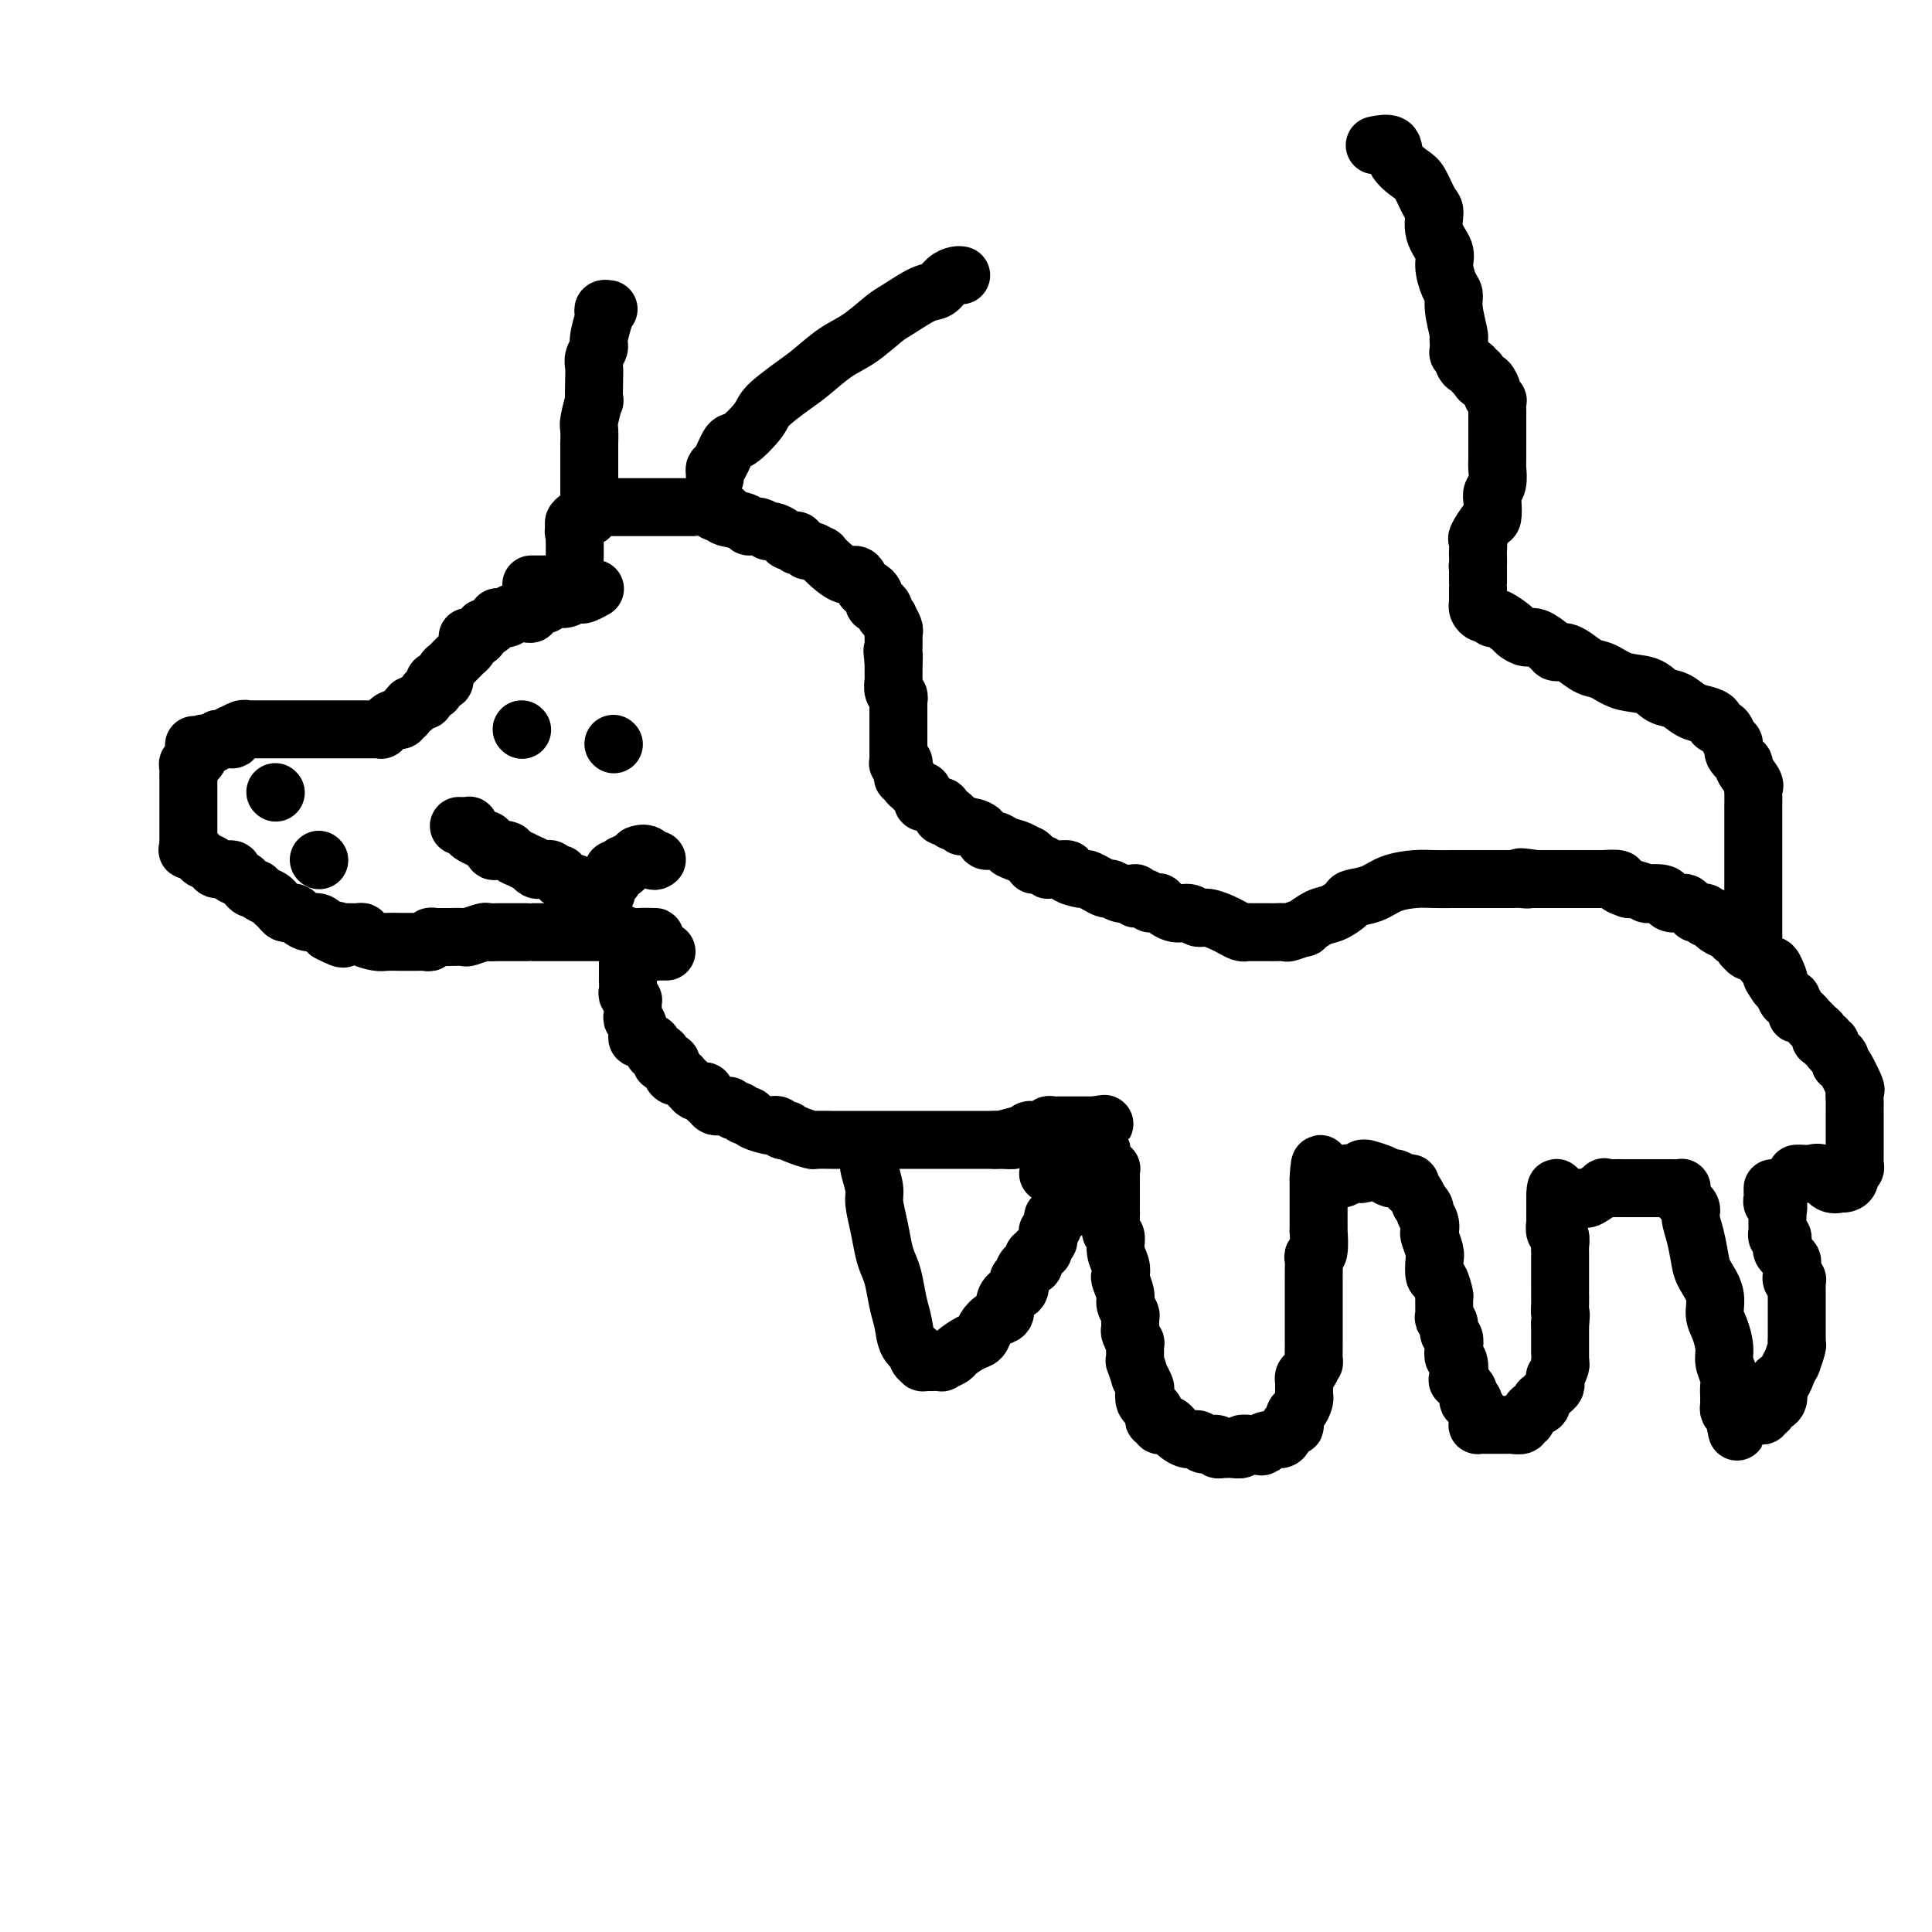 <svg viewBox='0 0 400 400' version='1.1' xmlns='http://www.w3.org/2000/svg' xmlns:xlink='http://www.w3.org/1999/xlink'><g fill='none' stroke='#000000' stroke-width='12' stroke-linecap='round' stroke-linejoin='round'><path d='M123,122c-0.054,0.030 -0.108,0.059 0,0c0.108,-0.059 0.377,-0.208 0,0c-0.377,0.208 -1.399,0.773 -2,1c-0.601,0.227 -0.782,0.117 -1,0c-0.218,-0.117 -0.474,-0.241 -1,0c-0.526,0.241 -1.321,0.848 -2,1c-0.679,0.152 -1.242,-0.151 -2,0c-0.758,0.151 -1.710,0.758 -2,1c-0.290,0.242 0.081,0.121 0,0c-0.081,-0.121 -0.613,-0.243 -1,0c-0.387,0.243 -0.629,0.850 -1,1c-0.371,0.150 -0.873,-0.156 -1,0c-0.127,0.156 0.120,0.774 0,1c-0.120,0.226 -0.606,0.060 -1,0c-0.394,-0.060 -0.696,-0.012 -1,0c-0.304,0.012 -0.611,-0.010 -1,0c-0.389,0.010 -0.859,0.053 -1,0c-0.141,-0.053 0.047,-0.202 0,0c-0.047,0.202 -0.327,0.756 -1,1c-0.673,0.244 -1.737,0.178 -2,0c-0.263,-0.178 0.276,-0.468 0,0c-0.276,0.468 -1.366,1.694 -2,2c-0.634,0.306 -0.811,-0.307 -1,0c-0.189,0.307 -0.389,1.535 -1,2c-0.611,0.465 -1.632,0.167 -2,0c-0.368,-0.167 -0.084,-0.203 0,0c0.084,0.203 -0.033,0.646 0,1c0.033,0.354 0.216,0.620 0,1c-0.216,0.380 -0.831,0.875 -1,1c-0.169,0.125 0.109,-0.122 0,0c-0.109,0.122 -0.603,0.611 -1,1c-0.397,0.389 -0.695,0.678 -1,1c-0.305,0.322 -0.617,0.679 -1,1c-0.383,0.321 -0.837,0.608 -1,1c-0.163,0.392 -0.033,0.890 0,1c0.033,0.110 -0.030,-0.167 0,0c0.030,0.167 0.151,0.780 0,1c-0.151,0.220 -0.576,0.049 -1,0c-0.424,-0.049 -0.848,0.025 -1,0c-0.152,-0.025 -0.031,-0.147 0,0c0.031,0.147 -0.029,0.565 0,1c0.029,0.435 0.147,0.887 0,1c-0.147,0.113 -0.561,-0.114 -1,0c-0.439,0.114 -0.905,0.569 -1,1c-0.095,0.431 0.181,0.837 0,1c-0.181,0.163 -0.818,0.082 -1,0c-0.182,-0.082 0.091,-0.166 0,0c-0.091,0.166 -0.545,0.583 -1,1'/><path d='M86,146c-2.812,2.664 -1.341,0.325 -1,0c0.341,-0.325 -0.448,1.363 -1,2c-0.552,0.637 -0.869,0.222 -1,0c-0.131,-0.222 -0.078,-0.252 0,0c0.078,0.252 0.180,0.784 0,1c-0.180,0.216 -0.641,0.114 -1,0c-0.359,-0.114 -0.617,-0.241 -1,0c-0.383,0.241 -0.890,0.849 -1,1c-0.110,0.151 0.177,-0.156 0,0c-0.177,0.156 -0.817,0.774 -1,1c-0.183,0.226 0.092,0.061 0,0c-0.092,-0.061 -0.550,-0.016 -1,0c-0.450,0.016 -0.890,0.004 -1,0c-0.110,-0.004 0.111,-0.001 0,0c-0.111,0.001 -0.555,0.000 -1,0c-0.445,-0.000 -0.893,-0.000 -1,0c-0.107,0.000 0.126,0.000 0,0c-0.126,-0.000 -0.612,-0.000 -1,0c-0.388,0.000 -0.676,0.000 -1,0c-0.324,-0.000 -0.682,-0.000 -1,0c-0.318,0.000 -0.597,0.000 -1,0c-0.403,-0.000 -0.930,-0.000 -1,0c-0.070,0.000 0.317,0.000 0,0c-0.317,-0.000 -1.338,-0.000 -2,0c-0.662,0.000 -0.965,0.000 -1,0c-0.035,-0.000 0.198,-0.000 0,0c-0.198,0.000 -0.826,0.000 -1,0c-0.174,-0.000 0.108,-0.000 0,0c-0.108,0.000 -0.605,0.000 -1,0c-0.395,-0.000 -0.687,-0.000 -1,0c-0.313,0.000 -0.647,0.000 -1,0c-0.353,-0.000 -0.725,-0.000 -1,0c-0.275,0.000 -0.454,0.000 -1,0c-0.546,-0.000 -1.461,-0.000 -2,0c-0.539,0.000 -0.704,0.000 -1,0c-0.296,-0.000 -0.723,-0.000 -1,0c-0.277,0.000 -0.403,0.000 -1,0c-0.597,-0.000 -1.667,-0.000 -2,0c-0.333,0.000 0.069,0.000 0,0c-0.069,-0.000 -0.609,-0.001 -1,0c-0.391,0.001 -0.634,0.004 -1,0c-0.366,-0.004 -0.854,-0.016 -1,0c-0.146,0.016 0.052,0.061 0,0c-0.052,-0.061 -0.352,-0.227 -1,0c-0.648,0.227 -1.645,0.846 -2,1c-0.355,0.154 -0.070,-0.156 0,0c0.070,0.156 -0.076,0.778 0,1c0.076,0.222 0.375,0.046 0,0c-0.375,-0.046 -1.424,0.040 -2,0c-0.576,-0.040 -0.680,-0.207 -1,0c-0.320,0.207 -0.855,0.786 -1,1c-0.145,0.214 0.102,0.061 0,0c-0.102,-0.061 -0.551,-0.031 -1,0'/><path d='M43,154c-5.565,0.465 -1.476,0.129 0,0c1.476,-0.129 0.339,-0.049 0,0c-0.339,0.049 0.119,0.069 0,0c-0.119,-0.069 -0.815,-0.226 -1,0c-0.185,0.226 0.143,0.835 0,1c-0.143,0.165 -0.755,-0.113 -1,0c-0.245,0.113 -0.122,0.618 0,1c0.122,0.382 0.243,0.641 0,1c-0.243,0.359 -0.850,0.817 -1,1c-0.150,0.183 0.156,0.092 0,0c-0.156,-0.092 -0.774,-0.183 -1,0c-0.226,0.183 -0.061,0.641 0,1c0.061,0.359 0.016,0.621 0,1c-0.016,0.379 -0.004,0.876 0,1c0.004,0.124 0.001,-0.125 0,0c-0.001,0.125 -0.000,0.624 0,1c0.000,0.376 0.000,0.630 0,1c-0.000,0.370 -0.000,0.856 0,1c0.000,0.144 0.000,-0.053 0,0c-0.000,0.053 -0.000,0.357 0,1c0.000,0.643 0.000,1.625 0,2c-0.000,0.375 -0.000,0.142 0,0c0.000,-0.142 0.000,-0.192 0,0c-0.000,0.192 -0.000,0.625 0,1c0.000,0.375 0.000,0.692 0,1c-0.000,0.308 -0.000,0.607 0,1c0.000,0.393 0.000,0.879 0,1c-0.000,0.121 -0.000,-0.122 0,0c0.000,0.122 0.001,0.611 0,1c-0.001,0.389 -0.002,0.678 0,1c0.002,0.322 0.008,0.678 0,1c-0.008,0.322 -0.028,0.611 0,1c0.028,0.389 0.106,0.877 0,1c-0.106,0.123 -0.396,-0.121 0,0c0.396,0.121 1.477,0.606 2,1c0.523,0.394 0.488,0.697 1,1c0.512,0.303 1.569,0.606 2,1c0.431,0.394 0.234,0.879 1,1c0.766,0.121 2.495,-0.121 3,0c0.505,0.121 -0.215,0.606 0,1c0.215,0.394 1.366,0.697 2,1c0.634,0.303 0.751,0.606 1,1c0.249,0.394 0.631,0.880 1,1c0.369,0.120 0.725,-0.126 1,0c0.275,0.126 0.469,0.625 1,1c0.531,0.375 1.399,0.626 2,1c0.601,0.374 0.934,0.871 1,1c0.066,0.129 -0.137,-0.110 0,0c0.137,0.110 0.613,0.568 1,1c0.387,0.432 0.684,0.838 1,1c0.316,0.162 0.651,0.080 1,0c0.349,-0.080 0.712,-0.160 1,0c0.288,0.160 0.500,0.558 1,1c0.500,0.442 1.289,0.927 2,1c0.711,0.073 1.346,-0.265 2,0c0.654,0.265 1.327,1.132 2,2'/><path d='M68,193c4.936,2.630 2.776,0.705 2,0c-0.776,-0.705 -0.166,-0.189 0,0c0.166,0.189 -0.111,0.051 0,0c0.111,-0.051 0.608,-0.014 1,0c0.392,0.014 0.677,0.007 1,0c0.323,-0.007 0.685,-0.012 1,0c0.315,0.012 0.583,0.042 1,0c0.417,-0.042 0.983,-0.155 1,0c0.017,0.155 -0.514,0.577 0,1c0.514,0.423 2.074,0.845 3,1c0.926,0.155 1.218,0.042 2,0c0.782,-0.042 2.055,-0.011 3,0c0.945,0.011 1.564,0.004 2,0c0.436,-0.004 0.690,-0.005 1,0c0.310,0.005 0.675,0.015 1,0c0.325,-0.015 0.608,-0.057 1,0c0.392,0.057 0.891,0.211 1,0c0.109,-0.211 -0.173,-0.789 0,-1c0.173,-0.211 0.800,-0.057 1,0c0.200,0.057 -0.026,0.015 0,0c0.026,-0.015 0.305,-0.003 1,0c0.695,0.003 1.805,-0.003 2,0c0.195,0.003 -0.524,0.015 0,0c0.524,-0.015 2.290,-0.057 3,0c0.710,0.057 0.365,0.211 1,0c0.635,-0.211 2.251,-0.789 3,-1c0.749,-0.211 0.631,-0.057 1,0c0.369,0.057 1.226,0.015 2,0c0.774,-0.015 1.464,-0.004 2,0c0.536,0.004 0.918,0.001 1,0c0.082,-0.001 -0.136,-0.000 0,0c0.136,0.000 0.625,0.000 1,0c0.375,-0.000 0.634,-0.000 1,0c0.366,0.000 0.838,0.000 1,0c0.162,-0.000 0.012,-0.000 0,0c-0.012,0.000 0.113,0.000 1,0c0.887,-0.000 2.536,-0.000 3,0c0.464,0.000 -0.256,0.000 0,0c0.256,-0.000 1.486,-0.000 2,0c0.514,0.000 0.310,0.000 1,0c0.690,-0.000 2.275,-0.000 3,0c0.725,0.000 0.589,0.000 1,0c0.411,-0.000 1.367,-0.000 2,0c0.633,0.000 0.943,0.000 1,0c0.057,-0.000 -0.138,-0.000 0,0c0.138,0.000 0.611,0.000 1,0c0.389,-0.000 0.695,-0.001 1,0c0.305,0.001 0.609,0.003 1,0c0.391,-0.003 0.868,-0.011 1,0c0.132,0.011 -0.080,0.041 0,0c0.080,-0.041 0.451,-0.155 1,0c0.549,0.155 1.274,0.577 2,1'/><path d='M130,194c10.053,0.106 4.185,-0.129 2,0c-2.185,0.129 -0.688,0.623 0,1c0.688,0.377 0.566,0.637 1,1c0.434,0.363 1.423,0.829 2,1c0.577,0.171 0.742,0.046 1,0c0.258,-0.046 0.608,-0.012 1,0c0.392,0.012 0.826,0.004 1,0c0.174,-0.004 0.087,-0.002 0,0'/><path d='M57,164c0.000,0.000 0.100,0.100 0.1,0.1'/><path d='M66,178c0.000,0.000 0.100,0.100 0.1,0.1'/><path d='M108,151c0.000,0.000 0.100,0.100 0.1,0.1'/><path d='M127,154c0.000,0.000 0.100,0.100 0.1,0.1'/><path d='M95,171c0.842,0.024 1.683,0.049 2,0c0.317,-0.049 0.108,-0.170 0,0c-0.108,0.170 -0.117,0.632 0,1c0.117,0.368 0.360,0.642 1,1c0.640,0.358 1.676,0.800 2,1c0.324,0.200 -0.064,0.158 0,0c0.064,-0.158 0.580,-0.432 1,0c0.420,0.432 0.745,1.568 1,2c0.255,0.432 0.440,0.158 1,0c0.560,-0.158 1.494,-0.201 2,0c0.506,0.201 0.583,0.646 1,1c0.417,0.354 1.172,0.617 2,1c0.828,0.383 1.728,0.887 2,1c0.272,0.113 -0.086,-0.166 0,0c0.086,0.166 0.614,0.775 1,1c0.386,0.225 0.628,0.064 1,0c0.372,-0.064 0.874,-0.032 1,0c0.126,0.032 -0.125,0.065 0,0c0.125,-0.065 0.625,-0.229 1,0c0.375,0.229 0.625,0.850 1,1c0.375,0.150 0.875,-0.170 1,0c0.125,0.170 -0.124,0.829 0,1c0.124,0.171 0.620,-0.147 1,0c0.380,0.147 0.645,0.757 1,1c0.355,0.243 0.802,0.118 1,0c0.198,-0.118 0.148,-0.228 0,0c-0.148,0.228 -0.393,0.793 0,1c0.393,0.207 1.425,0.055 2,0c0.575,-0.055 0.693,-0.015 1,0c0.307,0.015 0.802,0.004 1,0c0.198,-0.004 0.099,-0.002 0,0'/><path d='M123,184c4.509,1.978 1.783,0.422 1,0c-0.783,-0.422 0.378,0.290 1,0c0.622,-0.290 0.706,-1.580 1,-2c0.294,-0.420 0.797,0.031 1,0c0.203,-0.031 0.106,-0.545 0,-1c-0.106,-0.455 -0.221,-0.853 0,-1c0.221,-0.147 0.778,-0.043 1,0c0.222,0.043 0.110,0.027 0,0c-0.110,-0.027 -0.219,-0.064 0,0c0.219,0.064 0.766,0.228 1,0c0.234,-0.228 0.154,-0.849 0,-1c-0.154,-0.151 -0.381,0.170 0,0c0.381,-0.170 1.370,-0.829 2,-1c0.630,-0.171 0.900,0.146 1,0c0.100,-0.146 0.028,-0.756 0,-1c-0.028,-0.244 -0.014,-0.122 0,0'/><path d='M132,177c2.012,-0.857 2.542,0.500 3,1c0.458,0.500 0.845,0.143 1,0c0.155,-0.143 0.077,-0.071 0,0'/><path d='M130,197c-0.000,-0.092 -0.000,-0.184 0,0c0.000,0.184 0.000,0.646 0,1c-0.000,0.354 -0.000,0.602 0,1c0.000,0.398 0.000,0.948 0,1c-0.000,0.052 -0.000,-0.394 0,0c0.000,0.394 0.000,1.629 0,2c-0.000,0.371 -0.001,-0.122 0,0c0.001,0.122 0.004,0.860 0,1c-0.004,0.140 -0.015,-0.317 0,0c0.015,0.317 0.057,1.407 0,2c-0.057,0.593 -0.211,0.687 0,1c0.211,0.313 0.788,0.843 1,1c0.212,0.157 0.061,-0.060 0,0c-0.061,0.060 -0.030,0.397 0,1c0.030,0.603 0.061,1.471 0,2c-0.061,0.529 -0.213,0.720 0,1c0.213,0.280 0.792,0.648 1,1c0.208,0.352 0.045,0.686 0,1c-0.045,0.314 0.029,0.606 0,1c-0.029,0.394 -0.163,0.889 0,1c0.163,0.111 0.621,-0.162 1,0c0.379,0.162 0.680,0.761 1,1c0.320,0.239 0.660,0.120 1,0'/><path d='M135,216c0.729,3.102 0.052,1.357 0,1c-0.052,-0.357 0.521,0.675 1,1c0.479,0.325 0.863,-0.056 1,0c0.137,0.056 0.027,0.549 0,1c-0.027,0.451 0.031,0.859 0,1c-0.031,0.141 -0.149,0.013 0,0c0.149,-0.013 0.566,0.088 1,0c0.434,-0.088 0.886,-0.364 1,0c0.114,0.364 -0.109,1.370 0,2c0.109,0.630 0.550,0.886 1,1c0.450,0.114 0.908,0.086 1,0c0.092,-0.086 -0.183,-0.230 0,0c0.183,0.230 0.822,0.832 1,1c0.178,0.168 -0.106,-0.099 0,0c0.106,0.099 0.602,0.566 1,1c0.398,0.434 0.698,0.837 1,1c0.302,0.163 0.605,0.086 1,0c0.395,-0.086 0.880,-0.181 1,0c0.120,0.181 -0.126,0.637 0,1c0.126,0.363 0.625,0.634 1,1c0.375,0.366 0.625,0.829 1,1c0.375,0.171 0.874,0.050 1,0c0.126,-0.050 -0.121,-0.029 0,0c0.121,0.029 0.610,0.064 1,0c0.390,-0.064 0.683,-0.228 1,0c0.317,0.228 0.660,0.849 1,1c0.340,0.151 0.676,-0.166 1,0c0.324,0.166 0.636,0.815 1,1c0.364,0.185 0.780,-0.095 1,0c0.220,0.095 0.244,0.565 1,1c0.756,0.435 2.245,0.835 3,1c0.755,0.165 0.775,0.096 1,0c0.225,-0.096 0.653,-0.219 1,0c0.347,0.219 0.612,0.780 1,1c0.388,0.220 0.900,0.097 1,0c0.100,-0.097 -0.213,-0.170 0,0c0.213,0.170 0.952,0.581 2,1c1.048,0.419 2.404,0.844 3,1c0.596,0.156 0.430,0.042 1,0c0.570,-0.042 1.876,-0.011 3,0c1.124,0.011 2.067,0.003 3,0c0.933,-0.003 1.858,-0.001 2,0c0.142,0.001 -0.497,0.000 0,0c0.497,-0.000 2.129,-0.000 3,0c0.871,0.000 0.979,0.000 1,0c0.021,-0.000 -0.045,-0.000 0,0c0.045,0.000 0.200,0.000 1,0c0.800,-0.000 2.243,-0.000 3,0c0.757,0.000 0.827,0.000 1,0c0.173,-0.000 0.449,-0.000 1,0c0.551,0.000 1.377,0.000 2,0c0.623,-0.000 1.044,-0.000 2,0c0.956,0.000 2.448,0.000 3,0c0.552,-0.000 0.165,-0.000 1,0c0.835,0.000 2.894,0.000 4,0c1.106,-0.000 1.259,-0.000 2,0c0.741,0.000 2.069,0.000 3,0c0.931,-0.000 1.466,-0.000 2,0'/><path d='M206,236c6.180,0.044 2.629,0.155 2,0c-0.629,-0.155 1.664,-0.576 3,-1c1.336,-0.424 1.716,-0.849 2,-1c0.284,-0.151 0.472,-0.026 1,0c0.528,0.026 1.397,-0.046 2,0c0.603,0.046 0.940,0.208 1,0c0.060,-0.208 -0.155,-0.788 0,-1c0.155,-0.212 0.682,-0.057 1,0c0.318,0.057 0.427,0.015 1,0c0.573,-0.015 1.611,-0.004 2,0c0.389,0.004 0.128,0.001 0,0c-0.128,-0.001 -0.123,-0.000 0,0c0.123,0.000 0.362,0.000 1,0c0.638,-0.000 1.673,-0.000 2,0c0.327,0.000 -0.053,0.000 0,0c0.053,-0.000 0.540,-0.000 1,0c0.460,0.000 0.893,0.000 1,0c0.107,-0.000 -0.112,-0.000 0,0c0.112,0.000 0.556,0.000 1,0'/><path d='M227,233c3.250,-0.516 0.874,-0.307 0,0c-0.874,0.307 -0.248,0.714 0,1c0.248,0.286 0.118,0.453 0,1c-0.118,0.547 -0.224,1.474 0,2c0.224,0.526 0.777,0.653 1,1c0.223,0.347 0.116,0.916 0,1c-0.116,0.084 -0.241,-0.318 0,0c0.241,0.318 0.849,1.355 1,2c0.151,0.645 -0.156,0.897 0,1c0.156,0.103 0.774,0.056 1,0c0.226,-0.056 0.061,-0.122 0,0c-0.061,0.122 -0.016,0.432 0,1c0.016,0.568 0.004,1.394 0,2c-0.004,0.606 -0.001,0.993 0,1c0.001,0.007 0.001,-0.365 0,0c-0.001,0.365 -0.001,1.468 0,2c0.001,0.532 0.004,0.494 0,1c-0.004,0.506 -0.016,1.556 0,2c0.016,0.444 0.061,0.282 0,1c-0.061,0.718 -0.226,2.315 0,3c0.226,0.685 0.844,0.458 1,1c0.156,0.542 -0.150,1.854 0,3c0.150,1.146 0.757,2.127 1,3c0.243,0.873 0.121,1.638 0,2c-0.121,0.362 -0.243,0.319 0,1c0.243,0.681 0.850,2.084 1,3c0.150,0.916 -0.157,1.343 0,2c0.157,0.657 0.778,1.543 1,2c0.222,0.457 0.045,0.485 0,1c-0.045,0.515 0.040,1.518 0,2c-0.040,0.482 -0.207,0.443 0,1c0.207,0.557 0.788,1.709 1,2c0.212,0.291 0.056,-0.279 0,0c-0.056,0.279 -0.011,1.407 0,2c0.011,0.593 -0.012,0.651 0,1c0.012,0.349 0.060,0.990 0,1c-0.060,0.010 -0.226,-0.612 0,0c0.226,0.612 0.844,2.458 1,3c0.156,0.542 -0.150,-0.219 0,0c0.150,0.219 0.757,1.417 1,2c0.243,0.583 0.121,0.552 0,1c-0.121,0.448 -0.242,1.377 0,2c0.242,0.623 0.849,0.942 1,1c0.151,0.058 -0.152,-0.143 0,0c0.152,0.143 0.758,0.630 1,1c0.242,0.370 0.120,0.621 0,1c-0.120,0.379 -0.240,0.885 0,1c0.240,0.115 0.838,-0.162 1,0c0.162,0.162 -0.112,0.764 0,1c0.112,0.236 0.610,0.106 1,0c0.390,-0.106 0.672,-0.187 1,0c0.328,0.187 0.703,0.642 1,1c0.297,0.358 0.515,0.618 1,1c0.485,0.382 1.238,0.887 2,1c0.762,0.113 1.532,-0.167 2,0c0.468,0.167 0.632,0.781 1,1c0.368,0.219 0.940,0.045 1,0c0.060,-0.045 -0.391,0.041 0,0c0.391,-0.041 1.625,-0.207 2,0c0.375,0.207 -0.108,0.787 0,1c0.108,0.213 0.807,0.058 1,0c0.193,-0.058 -0.122,-0.019 0,0c0.122,0.019 0.679,0.019 1,0c0.321,-0.019 0.406,-0.057 1,0c0.594,0.057 1.698,0.208 2,0c0.302,-0.208 -0.200,-0.774 0,-1c0.200,-0.226 1.100,-0.113 2,0'/><path d='M259,299c3.455,0.836 2.091,0.427 2,0c-0.091,-0.427 1.090,-0.871 2,-1c0.910,-0.129 1.551,0.058 2,0c0.449,-0.058 0.708,-0.362 1,-1c0.292,-0.638 0.617,-1.609 1,-2c0.383,-0.391 0.824,-0.203 1,0c0.176,0.203 0.086,0.419 0,0c-0.086,-0.419 -0.166,-1.473 0,-2c0.166,-0.527 0.580,-0.527 1,-1c0.420,-0.473 0.845,-1.418 1,-2c0.155,-0.582 0.041,-0.800 0,-1c-0.041,-0.200 -0.008,-0.381 0,-1c0.008,-0.619 -0.008,-1.677 0,-2c0.008,-0.323 0.041,0.088 0,0c-0.041,-0.088 -0.154,-0.674 0,-1c0.154,-0.326 0.577,-0.391 1,-1c0.423,-0.609 0.845,-1.764 1,-2c0.155,-0.236 0.041,0.445 0,0c-0.041,-0.445 -0.011,-2.015 0,-3c0.011,-0.985 0.003,-1.386 0,-2c-0.003,-0.614 -0.001,-1.442 0,-2c0.001,-0.558 0.000,-0.845 0,-2c-0.000,-1.155 0.000,-3.178 0,-4c-0.000,-0.822 -0.001,-0.445 0,-1c0.001,-0.555 0.004,-2.043 0,-3c-0.004,-0.957 -0.015,-1.382 0,-2c0.015,-0.618 0.057,-1.429 0,-2c-0.057,-0.571 -0.211,-0.902 0,-1c0.211,-0.098 0.789,0.038 1,-1c0.211,-1.038 0.057,-3.249 0,-4c-0.057,-0.751 -0.015,-0.043 0,0c0.015,0.043 0.004,-0.581 0,-1c-0.004,-0.419 -0.001,-0.633 0,-1c0.001,-0.367 0.000,-0.885 0,-1c-0.000,-0.115 -0.000,0.174 0,0c0.000,-0.174 0.000,-0.811 0,-1c-0.000,-0.189 -0.000,0.068 0,0c0.000,-0.068 0.000,-0.462 0,-1c-0.000,-0.538 -0.000,-1.219 0,-2c0.000,-0.781 0.000,-1.663 0,-2c-0.000,-0.337 -0.000,-0.129 0,0c0.000,0.129 0.000,0.179 0,0c-0.000,-0.179 -0.000,-0.587 0,-1c0.000,-0.413 0.000,-0.832 0,-1c-0.000,-0.168 -0.000,-0.084 0,0'/><path d='M273,244c0.318,-5.878 0.613,-1.574 1,0c0.387,1.574 0.864,0.418 1,0c0.136,-0.418 -0.070,-0.098 0,0c0.070,0.098 0.418,-0.027 1,0c0.582,0.027 1.400,0.204 2,0c0.600,-0.204 0.983,-0.791 1,-1c0.017,-0.209 -0.331,-0.042 0,0c0.331,0.042 1.340,-0.042 2,0c0.660,0.042 0.971,0.210 1,0c0.029,-0.210 -0.224,-0.798 0,-1c0.224,-0.202 0.923,-0.017 1,0c0.077,0.017 -0.470,-0.135 0,0c0.470,0.135 1.958,0.557 3,1c1.042,0.443 1.638,0.907 2,1c0.362,0.093 0.489,-0.185 1,0c0.511,0.185 1.404,0.834 2,1c0.596,0.166 0.895,-0.150 1,0c0.105,0.150 0.018,0.766 0,1c-0.018,0.234 0.034,0.088 0,0c-0.034,-0.088 -0.153,-0.116 0,0c0.153,0.116 0.580,0.377 1,1c0.420,0.623 0.834,1.606 1,2c0.166,0.394 0.083,0.197 0,0'/><path d='M294,249c1.405,1.291 0.916,1.519 1,2c0.084,0.481 0.741,1.216 1,2c0.259,0.784 0.121,1.619 0,2c-0.121,0.381 -0.226,0.309 0,1c0.226,0.691 0.782,2.144 1,3c0.218,0.856 0.097,1.116 0,2c-0.097,0.884 -0.169,2.391 0,3c0.169,0.609 0.580,0.320 1,1c0.420,0.680 0.849,2.328 1,3c0.151,0.672 0.025,0.369 0,1c-0.025,0.631 0.049,2.196 0,3c-0.049,0.804 -0.223,0.848 0,1c0.223,0.152 0.843,0.412 1,1c0.157,0.588 -0.151,1.503 0,2c0.151,0.497 0.759,0.575 1,1c0.241,0.425 0.115,1.198 0,2c-0.115,0.802 -0.219,1.632 0,2c0.219,0.368 0.762,0.274 1,1c0.238,0.726 0.173,2.271 0,3c-0.173,0.729 -0.454,0.643 0,1c0.454,0.357 1.642,1.156 2,2c0.358,0.844 -0.114,1.732 0,2c0.114,0.268 0.815,-0.083 1,0c0.185,0.083 -0.146,0.600 0,1c0.146,0.400 0.770,0.681 1,1c0.230,0.319 0.066,0.674 0,1c-0.066,0.326 -0.032,0.623 0,1c0.032,0.377 0.064,0.833 0,1c-0.064,0.167 -0.224,0.045 0,0c0.224,-0.045 0.831,-0.012 1,0c0.169,0.012 -0.099,0.003 0,0c0.099,-0.003 0.565,-0.001 1,0c0.435,0.001 0.837,0.000 1,0c0.163,-0.000 0.086,-0.000 0,0c-0.086,0.000 -0.181,0.000 0,0c0.181,-0.000 0.639,-0.000 1,0c0.361,0.000 0.626,0.001 1,0c0.374,-0.001 0.856,-0.005 1,0c0.144,0.005 -0.049,0.017 0,0c0.049,-0.017 0.341,-0.064 1,0c0.659,0.064 1.687,0.239 2,0c0.313,-0.239 -0.088,-0.891 0,-1c0.088,-0.109 0.664,0.325 1,0c0.336,-0.325 0.433,-1.411 1,-2c0.567,-0.589 1.605,-0.683 2,-1c0.395,-0.317 0.148,-0.859 0,-1c-0.148,-0.141 -0.197,0.117 0,0c0.197,-0.117 0.642,-0.610 1,-1c0.358,-0.390 0.631,-0.677 1,-1c0.369,-0.323 0.835,-0.681 1,-1c0.165,-0.319 0.030,-0.597 0,-1c-0.030,-0.403 0.044,-0.930 0,-1c-0.044,-0.070 -0.208,0.319 0,0c0.208,-0.319 0.788,-1.345 1,-2c0.212,-0.655 0.057,-0.940 0,-1c-0.057,-0.060 -0.015,0.105 0,0c0.015,-0.105 0.004,-0.480 0,-1c-0.004,-0.520 -0.001,-1.186 0,-2c0.001,-0.814 0.000,-1.775 0,-2c-0.000,-0.225 -0.000,0.286 0,0c0.000,-0.286 0.000,-1.367 0,-2c-0.000,-0.633 -0.000,-0.816 0,-1'/><path d='M323,274c0.309,-2.531 0.083,-1.857 0,-2c-0.083,-0.143 -0.022,-1.103 0,-2c0.022,-0.897 0.006,-1.730 0,-2c-0.006,-0.270 -0.002,0.025 0,0c0.002,-0.025 0.000,-0.369 0,-1c-0.000,-0.631 -0.000,-1.549 0,-2c0.000,-0.451 0.000,-0.436 0,-1c-0.000,-0.564 -0.000,-1.708 0,-2c0.000,-0.292 0.001,0.269 0,0c-0.001,-0.269 -0.004,-1.366 0,-2c0.004,-0.634 0.015,-0.803 0,-1c-0.015,-0.197 -0.057,-0.421 0,-1c0.057,-0.579 0.211,-1.513 0,-2c-0.211,-0.487 -0.789,-0.527 -1,-1c-0.211,-0.473 -0.057,-1.380 0,-2c0.057,-0.620 0.015,-0.953 0,-1c-0.015,-0.047 -0.004,0.194 0,0c0.004,-0.194 0.001,-0.821 0,-1c-0.001,-0.179 -0.000,0.092 0,0c0.000,-0.092 0.000,-0.546 0,-1c-0.000,-0.454 -0.000,-0.906 0,-1c0.000,-0.094 0.000,0.171 0,0c-0.000,-0.171 -0.000,-0.777 0,-1c0.000,-0.223 0.000,-0.064 0,0c-0.000,0.064 -0.000,0.032 0,0'/><path d='M322,248c0.035,-4.022 0.623,-1.076 1,0c0.377,1.076 0.544,0.281 1,0c0.456,-0.281 1.203,-0.047 2,0c0.797,0.047 1.645,-0.093 2,0c0.355,0.093 0.217,0.417 1,0c0.783,-0.417 2.486,-1.576 3,-2c0.514,-0.424 -0.161,-0.114 0,0c0.161,0.114 1.156,0.030 2,0c0.844,-0.030 1.535,-0.008 2,0c0.465,0.008 0.703,0.002 1,0c0.297,-0.002 0.655,-0.001 1,0c0.345,0.001 0.679,0.000 1,0c0.321,-0.000 0.629,-0.000 1,0c0.371,0.000 0.806,0.000 1,0c0.194,-0.000 0.146,0.000 0,0c-0.146,-0.000 -0.391,-0.000 0,0c0.391,0.000 1.419,0.000 2,0c0.581,-0.000 0.716,-0.001 1,0c0.284,0.001 0.718,0.003 1,0c0.282,-0.003 0.413,-0.013 1,0c0.587,0.013 1.629,0.048 2,0c0.371,-0.048 0.070,-0.180 0,0c-0.070,0.180 0.089,0.672 0,1c-0.089,0.328 -0.427,0.493 0,1c0.427,0.507 1.619,1.356 2,2c0.381,0.644 -0.048,1.084 0,2c0.048,0.916 0.572,2.307 1,4c0.428,1.693 0.758,3.687 1,5c0.242,1.313 0.394,1.944 1,3c0.606,1.056 1.664,2.537 2,4c0.336,1.463 -0.050,2.910 0,4c0.050,1.090 0.535,1.825 1,3c0.465,1.175 0.909,2.791 1,4c0.091,1.209 -0.172,2.013 0,3c0.172,0.987 0.778,2.159 1,3c0.222,0.841 0.060,1.353 0,2c-0.060,0.647 -0.017,1.430 0,2c0.017,0.570 0.007,0.926 0,1c-0.007,0.074 -0.012,-0.135 0,0c0.012,0.135 0.042,0.613 0,1c-0.042,0.387 -0.155,0.682 0,1c0.155,0.318 0.577,0.659 1,1'/><path d='M359,293c1.344,6.652 0.205,1.782 0,0c-0.205,-1.782 0.523,-0.478 1,0c0.477,0.478 0.701,0.128 1,0c0.299,-0.128 0.673,-0.033 1,0c0.327,0.033 0.609,0.005 1,0c0.391,-0.005 0.893,0.014 1,0c0.107,-0.014 -0.181,-0.060 0,0c0.181,0.060 0.831,0.227 1,0c0.169,-0.227 -0.143,-0.847 0,-1c0.143,-0.153 0.742,0.161 1,0c0.258,-0.161 0.174,-0.797 0,-1c-0.174,-0.203 -0.440,0.029 0,0c0.440,-0.029 1.585,-0.318 2,-1c0.415,-0.682 0.100,-1.758 0,-2c-0.100,-0.242 0.015,0.348 0,0c-0.015,-0.348 -0.162,-1.635 0,-2c0.162,-0.365 0.631,0.192 1,0c0.369,-0.192 0.639,-1.134 1,-2c0.361,-0.866 0.815,-1.657 1,-2c0.185,-0.343 0.102,-0.240 0,0c-0.102,0.240 -0.224,0.615 0,0c0.224,-0.615 0.792,-2.221 1,-3c0.208,-0.779 0.056,-0.733 0,-1c-0.056,-0.267 -0.015,-0.849 0,-1c0.015,-0.151 0.004,0.129 0,0c-0.004,-0.129 -0.001,-0.667 0,-1c0.001,-0.333 0.000,-0.461 0,-1c-0.000,-0.539 -0.000,-1.487 0,-2c0.000,-0.513 0.000,-0.589 0,-1c-0.000,-0.411 -0.000,-1.158 0,-2c0.000,-0.842 0.001,-1.781 0,-2c-0.001,-0.219 -0.004,0.282 0,0c0.004,-0.282 0.015,-1.348 0,-2c-0.015,-0.652 -0.057,-0.892 0,-1c0.057,-0.108 0.211,-0.084 0,0c-0.211,0.084 -0.789,0.230 -1,0c-0.211,-0.230 -0.056,-0.835 0,-1c0.056,-0.165 0.012,0.111 0,0c-0.012,-0.111 0.007,-0.607 0,-1c-0.007,-0.393 -0.041,-0.681 0,-1c0.041,-0.319 0.155,-0.668 0,-1c-0.155,-0.332 -0.581,-0.648 -1,-1c-0.419,-0.352 -0.830,-0.739 -1,-1c-0.170,-0.261 -0.098,-0.395 0,-1c0.098,-0.605 0.222,-1.682 0,-2c-0.222,-0.318 -0.792,0.122 -1,0c-0.208,-0.122 -0.056,-0.807 0,-1c0.056,-0.193 0.015,0.107 0,0c-0.015,-0.107 -0.004,-0.621 0,-1c0.004,-0.379 0.001,-0.624 0,-1c-0.001,-0.376 -0.000,-0.884 0,-1c0.000,-0.116 0.000,0.161 0,0c-0.000,-0.161 -0.000,-0.760 0,-1c0.000,-0.240 0.000,-0.120 0,0'/><path d='M368,251c-0.635,-4.494 -0.223,-1.729 0,-1c0.223,0.729 0.256,-0.579 0,-1c-0.256,-0.421 -0.801,0.045 -1,0c-0.199,-0.045 -0.053,-0.600 0,-1c0.053,-0.400 0.014,-0.646 0,-1c-0.014,-0.354 -0.004,-0.815 0,-1c0.004,-0.185 0.002,-0.092 0,0'/><path d='M180,240c0.032,0.415 0.064,0.830 0,1c-0.064,0.170 -0.224,0.097 0,1c0.224,0.903 0.834,2.784 1,4c0.166,1.216 -0.110,1.769 0,3c0.110,1.231 0.607,3.141 1,5c0.393,1.859 0.683,3.669 1,5c0.317,1.331 0.661,2.184 1,3c0.339,0.816 0.673,1.595 1,3c0.327,1.405 0.647,3.437 1,5c0.353,1.563 0.740,2.657 1,4c0.260,1.343 0.395,2.934 1,4c0.605,1.066 1.682,1.606 2,2c0.318,0.394 -0.123,0.642 0,1c0.123,0.358 0.812,0.828 1,1c0.188,0.172 -0.123,0.047 0,0c0.123,-0.047 0.681,-0.016 1,0c0.319,0.016 0.398,0.016 1,0c0.602,-0.016 1.726,-0.050 2,0c0.274,0.050 -0.302,0.183 0,0c0.302,-0.183 1.481,-0.682 2,-1c0.519,-0.318 0.379,-0.456 1,-1c0.621,-0.544 2.002,-1.493 3,-2c0.998,-0.507 1.612,-0.572 2,-1c0.388,-0.428 0.551,-1.218 1,-2c0.449,-0.782 1.186,-1.556 2,-2c0.814,-0.444 1.707,-0.557 2,-1c0.293,-0.443 -0.014,-1.214 0,-2c0.014,-0.786 0.347,-1.587 1,-2c0.653,-0.413 1.624,-0.439 2,-1c0.376,-0.561 0.156,-1.657 0,-2c-0.156,-0.343 -0.248,0.066 0,0c0.248,-0.066 0.837,-0.609 1,-1c0.163,-0.391 -0.101,-0.631 0,-1c0.101,-0.369 0.567,-0.868 1,-1c0.433,-0.132 0.833,0.104 1,0c0.167,-0.104 0.101,-0.549 0,-1c-0.101,-0.451 -0.238,-0.908 0,-1c0.238,-0.092 0.852,0.183 1,0c0.148,-0.183 -0.171,-0.822 0,-1c0.171,-0.178 0.831,0.106 1,0c0.169,-0.106 -0.152,-0.602 0,-1c0.152,-0.398 0.777,-0.697 1,-1c0.223,-0.303 0.045,-0.611 0,-1c-0.045,-0.389 0.043,-0.860 0,-1c-0.043,-0.140 -0.218,0.051 0,0c0.218,-0.051 0.829,-0.342 1,-1c0.171,-0.658 -0.098,-1.682 0,-2c0.098,-0.318 0.562,0.069 1,0c0.438,-0.069 0.849,-0.596 1,-1c0.151,-0.404 0.043,-0.687 0,-1c-0.043,-0.313 -0.022,-0.657 0,-1'/><path d='M220,249c2.166,-3.664 0.580,-0.823 0,0c-0.580,0.823 -0.156,-0.371 0,-1c0.156,-0.629 0.043,-0.693 0,-1c-0.043,-0.307 -0.014,-0.857 0,-1c0.014,-0.143 0.015,0.119 0,0c-0.015,-0.119 -0.046,-0.620 0,-1c0.046,-0.380 0.170,-0.638 0,-1c-0.170,-0.362 -0.633,-0.829 -1,-1c-0.367,-0.171 -0.637,-0.046 -1,0c-0.363,0.046 -0.818,0.013 -1,0c-0.182,-0.013 -0.091,-0.007 0,0'/><path d='M372,243c-0.066,0.004 -0.131,0.009 0,0c0.131,-0.009 0.460,-0.030 1,0c0.540,0.030 1.293,0.113 2,0c0.707,-0.113 1.369,-0.422 2,0c0.631,0.422 1.230,1.575 2,2c0.770,0.425 1.709,0.120 2,0c0.291,-0.120 -0.067,-0.057 0,0c0.067,0.057 0.558,0.107 1,0c0.442,-0.107 0.837,-0.371 1,-1c0.163,-0.629 0.096,-1.621 0,-2c-0.096,-0.379 -0.222,-0.143 0,0c0.222,0.143 0.792,0.193 1,0c0.208,-0.193 0.056,-0.629 0,-1c-0.056,-0.371 -0.015,-0.677 0,-1c0.015,-0.323 0.004,-0.664 0,-1c-0.004,-0.336 -0.001,-0.667 0,-1c0.001,-0.333 0.000,-0.667 0,-1c-0.000,-0.333 -0.000,-0.666 0,-1c0.000,-0.334 0.000,-0.671 0,-1c-0.000,-0.329 -0.000,-0.652 0,-1c0.000,-0.348 0.000,-0.722 0,-1c-0.000,-0.278 -0.001,-0.460 0,-1c0.001,-0.540 0.002,-1.437 0,-2c-0.002,-0.563 -0.007,-0.792 0,-1c0.007,-0.208 0.026,-0.396 0,-1c-0.026,-0.604 -0.098,-1.625 0,-2c0.098,-0.375 0.367,-0.103 0,-1c-0.367,-0.897 -1.369,-2.961 -2,-4c-0.631,-1.039 -0.891,-1.052 -1,-1c-0.109,0.052 -0.067,0.167 0,0c0.067,-0.167 0.157,-0.618 0,-1c-0.157,-0.382 -0.563,-0.694 -1,-1c-0.437,-0.306 -0.905,-0.604 -1,-1c-0.095,-0.396 0.185,-0.890 0,-1c-0.185,-0.110 -0.833,0.164 -1,0c-0.167,-0.164 0.148,-0.765 0,-1c-0.148,-0.235 -0.760,-0.104 -1,0c-0.240,0.104 -0.107,0.182 0,0c0.107,-0.182 0.187,-0.622 0,-1c-0.187,-0.378 -0.641,-0.694 -1,-1c-0.359,-0.306 -0.622,-0.603 -1,-1c-0.378,-0.397 -0.871,-0.893 -1,-1c-0.129,-0.107 0.105,0.174 0,0c-0.105,-0.174 -0.549,-0.804 -1,-1c-0.451,-0.196 -0.908,0.040 -1,0c-0.092,-0.040 0.183,-0.357 0,-1c-0.183,-0.643 -0.822,-1.611 -1,-2c-0.178,-0.389 0.107,-0.197 0,0c-0.107,0.197 -0.606,0.399 -1,0c-0.394,-0.399 -0.684,-1.400 -1,-2c-0.316,-0.600 -0.658,-0.800 -1,-1'/><path d='M368,204c-2.472,-3.560 -0.651,-1.461 0,-1c0.651,0.461 0.133,-0.716 0,-1c-0.133,-0.284 0.118,0.326 0,0c-0.118,-0.326 -0.605,-1.589 -1,-2c-0.395,-0.411 -0.698,0.030 -1,0c-0.302,-0.030 -0.602,-0.530 -1,-1c-0.398,-0.470 -0.894,-0.909 -1,-1c-0.106,-0.091 0.178,0.168 0,0c-0.178,-0.168 -0.818,-0.762 -1,-1c-0.182,-0.238 0.096,-0.119 0,0c-0.096,0.119 -0.564,0.238 -1,0c-0.436,-0.238 -0.839,-0.833 -1,-1c-0.161,-0.167 -0.081,0.095 0,0c0.081,-0.095 0.161,-0.548 0,-1c-0.161,-0.452 -0.563,-0.905 -1,-1c-0.437,-0.095 -0.908,0.168 -1,0c-0.092,-0.168 0.196,-0.766 0,-1c-0.196,-0.234 -0.875,-0.105 -1,0c-0.125,0.105 0.303,0.186 0,0c-0.303,-0.186 -1.339,-0.637 -2,-1c-0.661,-0.363 -0.947,-0.637 -1,-1c-0.053,-0.363 0.127,-0.815 0,-1c-0.127,-0.185 -0.560,-0.102 -1,0c-0.440,0.102 -0.888,0.224 -1,0c-0.112,-0.224 0.111,-0.795 0,-1c-0.111,-0.205 -0.555,-0.045 -1,0c-0.445,0.045 -0.892,-0.027 -1,0c-0.108,0.027 0.122,0.152 0,0c-0.122,-0.152 -0.597,-0.579 -1,-1c-0.403,-0.421 -0.736,-0.834 -1,-1c-0.264,-0.166 -0.461,-0.083 -1,0c-0.539,0.083 -1.420,0.167 -2,0c-0.580,-0.167 -0.859,-0.584 -1,-1c-0.141,-0.416 -0.143,-0.830 -1,-1c-0.857,-0.170 -2.567,-0.097 -3,0c-0.433,0.097 0.411,0.220 0,0c-0.411,-0.220 -2.079,-0.781 -3,-1c-0.921,-0.219 -1.096,-0.097 -1,0c0.096,0.097 0.464,0.170 0,0c-0.464,-0.170 -1.761,-0.581 -2,-1c-0.239,-0.419 0.580,-0.844 0,-1c-0.580,-0.156 -2.558,-0.042 -3,0c-0.442,0.042 0.651,0.011 0,0c-0.651,-0.011 -3.046,-0.003 -4,0c-0.954,0.003 -0.465,0.001 -1,0c-0.535,-0.001 -2.092,-0.000 -3,0c-0.908,0.000 -1.168,0.000 -2,0c-0.832,-0.000 -2.238,-0.000 -3,0c-0.762,0.000 -0.881,0.000 -1,0'/><path d='M318,182c-5.217,-0.774 -2.760,-0.207 -2,0c0.760,0.207 -0.176,0.056 -1,0c-0.824,-0.056 -1.535,-0.015 -2,0c-0.465,0.015 -0.683,0.004 -1,0c-0.317,-0.004 -0.733,-0.002 -2,0c-1.267,0.002 -3.385,0.002 -5,0c-1.615,-0.002 -2.727,-0.008 -4,0c-1.273,0.008 -2.706,0.030 -4,0c-1.294,-0.030 -2.449,-0.111 -4,0c-1.551,0.111 -3.496,0.415 -5,1c-1.504,0.585 -2.565,1.451 -4,2c-1.435,0.549 -3.244,0.782 -4,1c-0.756,0.218 -0.459,0.422 -1,1c-0.541,0.578 -1.921,1.532 -3,2c-1.079,0.468 -1.856,0.451 -3,1c-1.144,0.549 -2.653,1.664 -3,2c-0.347,0.336 0.468,-0.106 0,0c-0.468,0.106 -2.219,0.760 -3,1c-0.781,0.240 -0.592,0.064 -1,0c-0.408,-0.064 -1.415,-0.017 -2,0c-0.585,0.017 -0.749,0.005 -1,0c-0.251,-0.005 -0.588,-0.001 -1,0c-0.412,0.001 -0.898,0.000 -1,0c-0.102,-0.000 0.180,-0.000 0,0c-0.180,0.000 -0.821,0.001 -1,0c-0.179,-0.001 0.103,-0.003 0,0c-0.103,0.003 -0.593,0.012 -1,0c-0.407,-0.012 -0.732,-0.046 -1,0c-0.268,0.046 -0.481,0.171 -1,0c-0.519,-0.171 -1.346,-0.639 -2,-1c-0.654,-0.361 -1.136,-0.617 -2,-1c-0.864,-0.383 -2.110,-0.895 -3,-1c-0.890,-0.105 -1.425,0.196 -2,0c-0.575,-0.196 -1.190,-0.890 -2,-1c-0.810,-0.110 -1.813,0.364 -3,0c-1.187,-0.364 -2.557,-1.565 -3,-2c-0.443,-0.435 0.040,-0.102 0,0c-0.040,0.102 -0.602,-0.025 -1,0c-0.398,0.025 -0.632,0.204 -1,0c-0.368,-0.204 -0.869,-0.791 -1,-1c-0.131,-0.209 0.109,-0.042 0,0c-0.109,0.042 -0.567,-0.042 -1,0c-0.433,0.042 -0.840,0.208 -1,0c-0.160,-0.208 -0.074,-0.792 0,-1c0.074,-0.208 0.137,-0.041 0,0c-0.137,0.041 -0.473,-0.044 -1,0c-0.527,0.044 -1.245,0.218 -2,0c-0.755,-0.218 -1.548,-0.828 -2,-1c-0.452,-0.172 -0.564,0.095 -1,0c-0.436,-0.095 -1.198,-0.551 -2,-1c-0.802,-0.449 -1.646,-0.891 -2,-1c-0.354,-0.109 -0.218,0.114 -1,0c-0.782,-0.114 -2.482,-0.565 -3,-1c-0.518,-0.435 0.145,-0.852 0,-1c-0.145,-0.148 -1.099,-0.026 -2,0c-0.901,0.026 -1.748,-0.045 -2,0c-0.252,0.045 0.091,0.205 0,0c-0.091,-0.205 -0.616,-0.776 -1,-1c-0.384,-0.224 -0.629,-0.101 -1,0c-0.371,0.101 -0.869,0.181 -1,0c-0.131,-0.181 0.105,-0.623 0,-1c-0.105,-0.377 -0.553,-0.688 -1,-1'/><path d='M213,177c-7.170,-2.426 -2.594,-0.491 -1,0c1.594,0.491 0.205,-0.464 -1,-1c-1.205,-0.536 -2.228,-0.655 -3,-1c-0.772,-0.345 -1.293,-0.916 -2,-1c-0.707,-0.084 -1.600,0.318 -2,0c-0.400,-0.318 -0.307,-1.357 -1,-2c-0.693,-0.643 -2.170,-0.891 -3,-1c-0.830,-0.109 -1.011,-0.081 -1,0c0.011,0.081 0.214,0.214 0,0c-0.214,-0.214 -0.845,-0.776 -1,-1c-0.155,-0.224 0.165,-0.112 0,0c-0.165,0.112 -0.815,0.223 -1,0c-0.185,-0.223 0.095,-0.782 0,-1c-0.095,-0.218 -0.566,-0.097 -1,0c-0.434,0.097 -0.833,0.171 -1,0c-0.167,-0.171 -0.104,-0.586 0,-1c0.104,-0.414 0.248,-0.827 0,-1c-0.248,-0.173 -0.890,-0.106 -1,0c-0.110,0.106 0.311,0.253 0,0c-0.311,-0.253 -1.354,-0.904 -2,-1c-0.646,-0.096 -0.894,0.364 -1,0c-0.106,-0.364 -0.071,-1.550 0,-2c0.071,-0.450 0.178,-0.163 0,0c-0.178,0.163 -0.640,0.202 -1,0c-0.360,-0.202 -0.618,-0.646 -1,-1c-0.382,-0.354 -0.887,-0.620 -1,-1c-0.113,-0.380 0.166,-0.876 0,-1c-0.166,-0.124 -0.775,0.125 -1,0c-0.225,-0.125 -0.064,-0.622 0,-1c0.064,-0.378 0.031,-0.636 0,-1c-0.031,-0.364 -0.061,-0.832 0,-1c0.061,-0.168 0.212,-0.034 0,0c-0.212,0.034 -0.789,-0.032 -1,0c-0.211,0.032 -0.057,0.162 0,0c0.057,-0.162 0.015,-0.617 0,-1c-0.015,-0.383 -0.004,-0.694 0,-1c0.004,-0.306 0.001,-0.607 0,-1c-0.001,-0.393 -0.000,-0.879 0,-1c0.000,-0.121 0.000,0.123 0,0c-0.000,-0.123 -0.000,-0.611 0,-1c0.000,-0.389 0.000,-0.678 0,-1c-0.000,-0.322 0.000,-0.678 0,-1c-0.000,-0.322 -0.000,-0.610 0,-1c0.000,-0.390 0.000,-0.883 0,-1c-0.000,-0.117 -0.000,0.141 0,0c0.000,-0.141 0.001,-0.682 0,-1c-0.001,-0.318 -0.004,-0.412 0,-1c0.004,-0.588 0.015,-1.668 0,-2c-0.015,-0.332 -0.057,0.084 0,0c0.057,-0.084 0.211,-0.670 0,-1c-0.211,-0.330 -0.789,-0.406 -1,-1c-0.211,-0.594 -0.057,-1.706 0,-2c0.057,-0.294 0.015,0.228 0,0c-0.015,-0.228 -0.004,-1.208 0,-2c0.004,-0.792 0.002,-1.396 0,-2'/><path d='M185,137c-0.464,-4.042 -0.125,-1.647 0,-1c0.125,0.647 0.034,-0.455 0,-1c-0.034,-0.545 -0.013,-0.532 0,-1c0.013,-0.468 0.019,-1.417 0,-2c-0.019,-0.583 -0.062,-0.800 0,-1c0.062,-0.200 0.227,-0.382 0,-1c-0.227,-0.618 -0.848,-1.672 -1,-2c-0.152,-0.328 0.166,0.071 0,0c-0.166,-0.071 -0.815,-0.610 -1,-1c-0.185,-0.390 0.095,-0.629 0,-1c-0.095,-0.371 -0.564,-0.874 -1,-1c-0.436,-0.126 -0.838,0.126 -1,0c-0.162,-0.126 -0.085,-0.629 0,-1c0.085,-0.371 0.178,-0.611 0,-1c-0.178,-0.389 -0.627,-0.926 -1,-1c-0.373,-0.074 -0.669,0.314 -1,0c-0.331,-0.314 -0.695,-1.332 -1,-2c-0.305,-0.668 -0.549,-0.987 -1,-1c-0.451,-0.013 -1.108,0.280 -2,0c-0.892,-0.280 -2.018,-1.132 -3,-2c-0.982,-0.868 -1.821,-1.753 -2,-2c-0.179,-0.247 0.302,0.145 0,0c-0.302,-0.145 -1.387,-0.827 -2,-1c-0.613,-0.173 -0.756,0.164 -1,0c-0.244,-0.164 -0.591,-0.828 -1,-1c-0.409,-0.172 -0.882,0.147 -1,0c-0.118,-0.147 0.119,-0.762 0,-1c-0.119,-0.238 -0.595,-0.101 -1,0c-0.405,0.101 -0.741,0.167 -1,0c-0.259,-0.167 -0.441,-0.566 -1,-1c-0.559,-0.434 -1.494,-0.904 -2,-1c-0.506,-0.096 -0.582,0.182 -1,0c-0.418,-0.182 -1.179,-0.823 -2,-1c-0.821,-0.177 -1.701,0.110 -2,0c-0.299,-0.110 -0.017,-0.617 -1,-1c-0.983,-0.383 -3.233,-0.642 -4,-1c-0.767,-0.358 -0.052,-0.814 0,-1c0.052,-0.186 -0.560,-0.102 -1,0c-0.440,0.102 -0.708,0.224 -1,0c-0.292,-0.224 -0.607,-0.792 -1,-1c-0.393,-0.208 -0.865,-0.056 -1,0c-0.135,0.056 0.066,0.015 0,0c-0.066,-0.015 -0.398,-0.004 -1,0c-0.602,0.004 -1.474,0.001 -2,0c-0.526,-0.001 -0.705,-0.000 -1,0c-0.295,0.000 -0.707,0.000 -1,0c-0.293,-0.000 -0.468,-0.000 -1,0c-0.532,0.000 -1.422,0.000 -2,0c-0.578,-0.000 -0.845,-0.000 -1,0c-0.155,0.000 -0.197,0.000 -1,0c-0.803,-0.000 -2.365,-0.000 -3,0c-0.635,0.000 -0.341,0.000 -1,0c-0.659,-0.000 -2.270,-0.000 -3,0c-0.730,0.000 -0.578,0.000 -1,0c-0.422,-0.000 -1.420,-0.001 -2,0c-0.580,0.001 -0.744,0.004 -1,0c-0.256,-0.004 -0.604,-0.016 -1,0c-0.396,0.016 -0.841,0.060 -1,0c-0.159,-0.060 -0.032,-0.222 0,0c0.032,0.222 -0.030,0.829 0,1c0.030,0.171 0.151,-0.094 0,0c-0.151,0.094 -0.576,0.547 -1,1'/><path d='M122,107c-4.260,0.549 -2.410,0.920 -2,1c0.410,0.080 -0.620,-0.132 -1,0c-0.380,0.132 -0.108,0.609 0,1c0.108,0.391 0.054,0.695 0,1'/><path d='M119,110c-0.464,0.432 -0.124,0.013 0,0c0.124,-0.013 0.033,0.382 0,1c-0.033,0.618 -0.008,1.461 0,2c0.008,0.539 -0.002,0.775 0,1c0.002,0.225 0.015,0.438 0,1c-0.015,0.562 -0.057,1.474 0,2c0.057,0.526 0.212,0.667 0,1c-0.212,0.333 -0.792,0.860 -1,1c-0.208,0.140 -0.045,-0.106 0,0c0.045,0.106 -0.028,0.564 0,1c0.028,0.436 0.159,0.849 0,1c-0.159,0.151 -0.606,0.041 -1,0c-0.394,-0.041 -0.735,-0.011 -1,0c-0.265,0.011 -0.453,0.003 -1,0c-0.547,-0.003 -1.453,-0.001 -2,0c-0.547,0.001 -0.735,0.000 -1,0c-0.265,-0.000 -0.607,-0.000 -1,0c-0.393,0.000 -0.837,0.000 -1,0c-0.163,-0.000 -0.044,-0.000 0,0c0.044,0.000 0.013,0.000 0,0c-0.013,-0.000 -0.006,-0.000 0,0'/><path d='M123,105c-0.423,0.060 -0.845,0.119 -1,0c-0.155,-0.119 -0.041,-0.417 0,-1c0.041,-0.583 0.011,-1.453 0,-2c-0.011,-0.547 -0.003,-0.773 0,-1c0.003,-0.227 0.001,-0.455 0,-1c-0.001,-0.545 -0.000,-1.407 0,-2c0.000,-0.593 0.000,-0.915 0,-1c-0.000,-0.085 -0.001,0.069 0,-1c0.001,-1.069 0.004,-3.360 0,-4c-0.004,-0.640 -0.015,0.372 0,0c0.015,-0.372 0.057,-2.126 0,-3c-0.057,-0.874 -0.211,-0.867 0,-2c0.211,-1.133 0.788,-3.406 1,-4c0.212,-0.594 0.061,0.489 0,0c-0.061,-0.489 -0.031,-2.551 0,-4c0.031,-1.449 0.065,-2.284 0,-3c-0.065,-0.716 -0.228,-1.312 0,-2c0.228,-0.688 0.846,-1.469 1,-2c0.154,-0.531 -0.156,-0.811 0,-2c0.156,-1.189 0.778,-3.285 1,-4c0.222,-0.715 0.046,-0.048 0,0c-0.046,0.048 0.039,-0.523 0,-1c-0.039,-0.477 -0.203,-0.859 0,-1c0.203,-0.141 0.772,-0.040 1,0c0.228,0.040 0.114,0.020 0,0'/><path d='M148,99c0.016,-0.307 0.032,-0.615 0,-1c-0.032,-0.385 -0.114,-0.848 0,-1c0.114,-0.152 0.422,0.008 1,-1c0.578,-1.008 1.425,-3.183 2,-4c0.575,-0.817 0.879,-0.275 2,-1c1.121,-0.725 3.058,-2.715 4,-4c0.942,-1.285 0.890,-1.865 2,-3c1.110,-1.135 3.382,-2.826 5,-4c1.618,-1.174 2.580,-1.832 4,-3c1.420,-1.168 3.297,-2.846 5,-4c1.703,-1.154 3.233,-1.786 5,-3c1.767,-1.214 3.772,-3.011 5,-4c1.228,-0.989 1.681,-1.169 3,-2c1.319,-0.831 3.506,-2.314 5,-3c1.494,-0.686 2.295,-0.576 3,-1c0.705,-0.424 1.313,-1.382 2,-2c0.687,-0.618 1.454,-0.897 2,-1c0.546,-0.103 0.870,-0.029 1,0c0.130,0.029 0.065,0.015 0,0'/><path d='M363,194c-0.000,-0.252 -0.000,-0.505 0,-1c0.000,-0.495 0.000,-1.234 0,-2c-0.000,-0.766 -0.000,-1.561 0,-2c0.000,-0.439 0.000,-0.522 0,-1c-0.000,-0.478 -0.000,-1.353 0,-2c0.000,-0.647 0.000,-1.068 0,-2c-0.000,-0.932 -0.000,-2.375 0,-3c0.000,-0.625 0.000,-0.433 0,-1c-0.000,-0.567 -0.000,-1.894 0,-3c0.000,-1.106 0.000,-1.991 0,-3c-0.000,-1.009 -0.001,-2.141 0,-3c0.001,-0.859 0.002,-1.447 0,-2c-0.002,-0.553 -0.009,-1.073 0,-2c0.009,-0.927 0.033,-2.261 0,-3c-0.033,-0.739 -0.122,-0.883 0,-1c0.122,-0.117 0.454,-0.206 0,-1c-0.454,-0.794 -1.694,-2.292 -2,-3c-0.306,-0.708 0.323,-0.627 0,-1c-0.323,-0.373 -1.597,-1.199 -2,-2c-0.403,-0.801 0.065,-1.576 0,-2c-0.065,-0.424 -0.664,-0.495 -1,-1c-0.336,-0.505 -0.411,-1.444 -1,-2c-0.589,-0.556 -1.694,-0.730 -2,-1c-0.306,-0.270 0.185,-0.634 0,-1c-0.185,-0.366 -1.048,-0.732 -2,-1c-0.952,-0.268 -1.994,-0.438 -3,-1c-1.006,-0.562 -1.977,-1.517 -3,-2c-1.023,-0.483 -2.097,-0.496 -3,-1c-0.903,-0.504 -1.635,-1.501 -3,-2c-1.365,-0.499 -3.363,-0.502 -5,-1c-1.637,-0.498 -2.911,-1.493 -4,-2c-1.089,-0.507 -1.991,-0.528 -3,-1c-1.009,-0.472 -2.126,-1.394 -3,-2c-0.874,-0.606 -1.506,-0.894 -2,-1c-0.494,-0.106 -0.852,-0.030 -1,0c-0.148,0.030 -0.088,0.014 0,0c0.088,-0.014 0.204,-0.027 0,0c-0.204,0.027 -0.727,0.095 -1,0c-0.273,-0.095 -0.295,-0.353 -1,-1c-0.705,-0.647 -2.094,-1.684 -3,-2c-0.906,-0.316 -1.328,0.088 -2,0c-0.672,-0.088 -1.595,-0.669 -2,-1c-0.405,-0.331 -0.293,-0.414 -1,-1c-0.707,-0.586 -2.232,-1.676 -3,-2c-0.768,-0.324 -0.780,0.120 -1,0c-0.220,-0.120 -0.647,-0.802 -1,-1c-0.353,-0.198 -0.630,0.089 -1,0c-0.370,-0.089 -0.831,-0.553 -1,-1c-0.169,-0.447 -0.045,-0.876 0,-1c0.045,-0.124 0.012,0.056 0,0c-0.012,-0.056 -0.003,-0.348 0,-1c0.003,-0.652 0.001,-1.662 0,-2c-0.001,-0.338 -0.000,-0.002 0,0c0.000,0.002 0.000,-0.329 0,-1c-0.000,-0.671 -0.000,-1.681 0,-2c0.000,-0.319 0.000,0.052 0,0c-0.000,-0.052 -0.000,-0.526 0,-1'/><path d='M306,118c-0.155,-1.505 -0.043,-0.768 0,-1c0.043,-0.232 0.018,-1.432 0,-2c-0.018,-0.568 -0.029,-0.503 0,-1c0.029,-0.497 0.099,-1.554 0,-2c-0.099,-0.446 -0.367,-0.280 0,-1c0.367,-0.720 1.370,-2.327 2,-3c0.630,-0.673 0.887,-0.411 1,-1c0.113,-0.589 0.083,-2.029 0,-3c-0.083,-0.971 -0.218,-1.473 0,-2c0.218,-0.527 0.791,-1.081 1,-2c0.209,-0.919 0.056,-2.204 0,-3c-0.056,-0.796 -0.015,-1.102 0,-2c0.015,-0.898 0.004,-2.388 0,-3c-0.004,-0.612 -0.001,-0.348 0,-1c0.001,-0.652 -0.000,-2.221 0,-3c0.000,-0.779 0.001,-0.768 0,-1c-0.001,-0.232 -0.004,-0.706 0,-1c0.004,-0.294 0.016,-0.406 0,-1c-0.016,-0.594 -0.060,-1.669 0,-2c0.060,-0.331 0.224,0.084 0,0c-0.224,-0.084 -0.834,-0.666 -1,-1c-0.166,-0.334 0.114,-0.419 0,-1c-0.114,-0.581 -0.623,-1.657 -1,-2c-0.377,-0.343 -0.622,0.048 -1,0c-0.378,-0.048 -0.889,-0.534 -1,-1c-0.111,-0.466 0.177,-0.912 0,-1c-0.177,-0.088 -0.818,0.183 -1,0c-0.182,-0.183 0.096,-0.818 0,-1c-0.096,-0.182 -0.565,0.091 -1,0c-0.435,-0.091 -0.834,-0.544 -1,-1c-0.166,-0.456 -0.097,-0.913 0,-1c0.097,-0.087 0.222,0.197 0,0c-0.222,-0.197 -0.790,-0.875 -1,-1c-0.210,-0.125 -0.060,0.304 0,0c0.060,-0.304 0.031,-1.342 0,-2c-0.031,-0.658 -0.063,-0.937 0,-1c0.063,-0.063 0.223,0.089 0,-1c-0.223,-1.089 -0.828,-3.421 -1,-5c-0.172,-1.579 0.090,-2.406 0,-3c-0.090,-0.594 -0.531,-0.954 -1,-2c-0.469,-1.046 -0.965,-2.778 -1,-4c-0.035,-1.222 0.391,-1.935 0,-3c-0.391,-1.065 -1.598,-2.483 -2,-4c-0.402,-1.517 0.000,-3.133 0,-4c-0.000,-0.867 -0.403,-0.986 -1,-2c-0.597,-1.014 -1.386,-2.923 -2,-4c-0.614,-1.077 -1.051,-1.322 -2,-2c-0.949,-0.678 -2.409,-1.790 -3,-3c-0.591,-1.210 -0.313,-2.518 -1,-3c-0.687,-0.482 -2.339,-0.138 -3,0c-0.661,0.138 -0.330,0.069 0,0'/></g>
</svg>